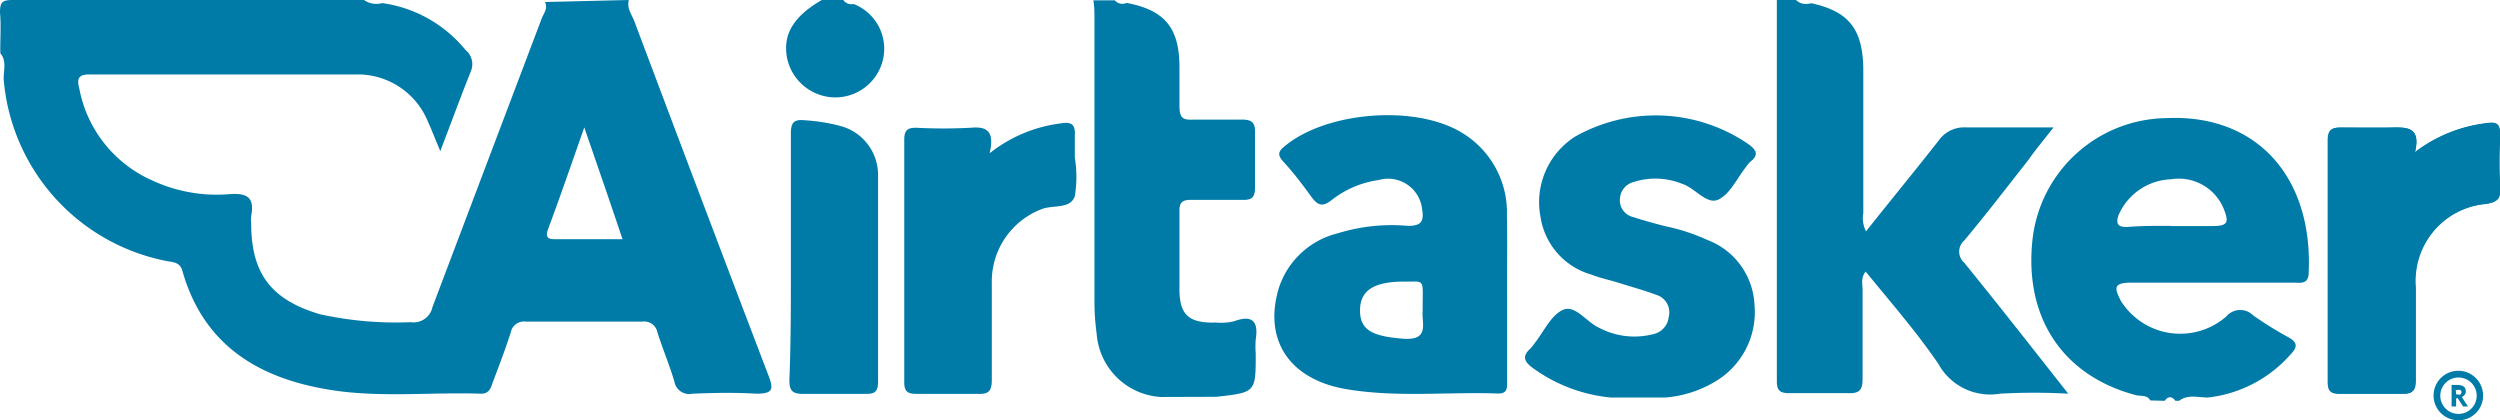 <svg id="_1170px_grid" data-name="1170px grid" xmlns="http://www.w3.org/2000/svg" width="137.35" height="23.09" viewBox="0 0 137.35 23.09"><defs><style>.cls-1,.cls-2{fill:#007ba8;}.cls-1{fill-rule:evenodd;}</style></defs><path class="cls-1" d="M1.65,2.64c-.15,0-.33.62-.35.79s.09.5.07.75"/><path class="cls-1" d="M21.27,1.68a3.57,3.57,0,0,0-1.72-.06"/><path class="cls-1" d="M18.88,1.48c.32,0,.66,0,1,0a4.53,4.53,0,0,1,.91-.12c-.38.06-.7-.17-1.11,0"/><path class="cls-1" d="M21.43,1.79a2.2,2.2,0,0,0-1.11-.55,2.53,2.53,0,0,0-1.1.06"/><path class="cls-1" d="M1.19,2.58c0,.56-.13,1.12-.11,1.71A10.17,10.17,0,0,1,1,3.2a2.49,2.49,0,0,0-.05,1c.09.49.41.89.52,1.36"/><path class="cls-1" d="M132.68,8.36C133,7,132.28,7,131.41,7s-1.83,0-2.75,0c-.53,0-.74.11-.74.7q0,6.62,0,13.24c0,.5.13.69.66.68,1.14,0,2.29,0,3.43,0,.57,0,.72-.18.72-.73,0-1.7,0-3.4,0-5.1a4.26,4.26,0,0,1,3.88-4.6c.57-.09.79-.24.76-.84a28.83,28.83,0,0,1,0-2.94c0-.68-.25-.73-.82-.64A8,8,0,0,0,132.68,8.36Z"/><path class="cls-1" d="M34.55,0c-.13.45.17.81.31,1.19q3.66,9.74,7.36,19.44c.28.73.27,1-.65,1-1.17-.07-2.35-.05-3.52,0a.83.83,0,0,1-1-.67c-.27-.91-.64-1.79-.93-2.69a.74.74,0,0,0-.84-.6c-2.13,0-4.25,0-6.38,0a.74.74,0,0,0-.84.6c-.3.93-.65,1.85-1,2.77-.11.33-.22.6-.65.59-2.68-.09-5.37.21-8-.17-4-.58-7.19-2.35-8.39-6.58-.14-.51-.56-.47-.92-.55a11.11,11.11,0,0,1-8.9-10c0-.47.17-1-.18-1.4C0,2.21.07,1.45,0,.7,0,.11.12,0,.71,0,7.15,0,13.59,0,20,0a1.18,1.18,0,0,0,1,.17,7.18,7.18,0,0,1,4.58,2.58,1,1,0,0,1,.3,1.14c-.57,1.42-1.09,2.85-1.69,4.41-.27-.63-.46-1.14-.69-1.64A4.16,4.16,0,0,0,19.6,4.09c-4.9,0-9.8,0-14.7,0-.67,0-.66.32-.54.79a6.92,6.92,0,0,0,3.93,5,8.44,8.44,0,0,0,4.28.79c1-.08,1.43.16,1.23,1.2a1.68,1.68,0,0,0,0,.39c0,2.77,1.09,4.2,3.76,5a19.22,19.22,0,0,0,5,.44,1.06,1.06,0,0,0,1.2-.83c2-5.29,4-10.57,6-15.85.11-.29.36-.56.18-.91ZM32.1,7c-.72,2.06-1.34,3.85-2,5.62-.14.4,0,.53.37.52h3.73C33.53,11.13,32.86,9.21,32.1,7Z"/><path class="cls-1" d="M99.53.18c2,.44,2.81,1.38,2.84,3.59,0,2.64,0,5.29,0,7.94a1.57,1.57,0,0,0,.15,1c1.34-1.69,2.68-3.32,4-5A1.7,1.7,0,0,1,108,7c1.53,0,3,0,4.82,0-.55.71-1,1.24-1.36,1.76-1.17,1.49-2.33,3-3.54,4.45a.81.81,0,0,0,0,1.23c1.87,2.3,3.7,4.64,5.71,7.19a33.19,33.19,0,0,0-3.76,0A3.24,3.24,0,0,1,106.5,20c-1.19-1.75-2.6-3.36-4-5.08-.28.34-.17.7-.17,1,0,1.64,0,3.27,0,4.91,0,.6-.18.79-.78.77-1.08,0-2.16,0-3.24,0-.48,0-.69-.11-.69-.65q0-10.48,0-21h1C98.94.28,99.23.23,99.53.18Z"/><path class="cls-1" d="M118.14,22c-.18-.32-.52-.22-.79-.29-4-1.05-6.17-4.25-5.68-8.59A7.5,7.5,0,0,1,119,6.49c5-.24,8.07,3.25,7.84,8.47,0,.69-.46.57-.87.57-3,0-5.95,0-8.92,0-1,0-.85.36-.53,1a3.85,3.85,0,0,0,5.79.86,1,1,0,0,1,1.47-.07,19,19,0,0,0,1.91,1.19c.6.32.52.59.12,1a7.09,7.09,0,0,1-4.51,2.33c-.53,0-1.09-.19-1.58.18h-.2c-.2-.25-.39-.27-.59,0Zm1.1-9.58h2.25c.91,0,1-.17.66-1a2.67,2.67,0,0,0-2.88-1.57,3.27,3.27,0,0,0-2.89,2c-.16.52.05.63.51.62C117.67,12.4,118.46,12.41,119.24,12.41Z"/><path class="cls-1" d="M63.77,21.81a3.76,3.76,0,0,1-3.52-3.48,12.9,12.9,0,0,1-.12-1.76q0-7.74,0-15.48c0-.36,0-.72-.06-1.07h1.18a.54.54,0,0,0,.64.14c2.09.39,2.9,1.36,2.91,3.5,0,.72,0,1.44,0,2.15s.21.79.79.76c.88,0,1.76,0,2.64,0,.58,0,.74.19.72.74,0,1,0,2,0,3,0,.51-.16.69-.68.67-.94,0-1.89,0-2.84,0-.45,0-.64.12-.63.61,0,1.43,0,2.87,0,4.31s.56,1.86,2,1.82a3.09,3.09,0,0,0,1-.07c1-.37,1.35,0,1.19,1a5.08,5.08,0,0,0,0,.78c0,2.13,0,2.13-2.16,2.37Z"/><path class="cls-1" d="M46.9.22a2.64,2.64,0,0,1,1.57,3.21,2.69,2.69,0,0,1-2.66,1.92,2.72,2.72,0,0,1-2.57-2.17C43,1.9,43.58.91,45.15,0h1.18A.55.55,0,0,0,46.9.22Z"/><path class="cls-1" d="M82.8,16.29v4.6c0,.36.06.75-.51.73-2.77-.1-5.56.23-8.32-.24-3.14-.53-4.57-2.71-3.71-5.56a4.54,4.54,0,0,1,3.23-3,10,10,0,0,1,3.87-.41c.78,0,.87-.3.77-.93a1.88,1.88,0,0,0-2.38-1.59A5.39,5.39,0,0,0,73.15,11c-.49.38-.75.29-1.09-.17-.5-.69-1-1.35-1.6-2-.28-.33-.22-.52.1-.78,2.29-1.93,7.22-2.32,9.77-.75a5.1,5.1,0,0,1,2.46,4.52C82.82,13.28,82.79,14.78,82.8,16.29Zm-4.64.8c0-1.85.17-1.6-1-1.62-1.69,0-2.44.49-2.44,1.59s.72,1.42,2.38,1.55C78.56,18.71,78.1,17.77,78.16,17.09Z"/><path class="cls-1" d="M91.49,21.84l-.61,0H88.49a8.69,8.69,0,0,1-4.26-1.61c-.44-.32-.66-.62-.16-1.07a2.43,2.43,0,0,0,.24-.3c.51-.64.9-1.55,1.57-1.84s1.29.69,2,1a4.13,4.13,0,0,0,2.94.34,1.08,1.08,0,0,0,.86-.95A1,1,0,0,0,91,16.2c-.67-.25-1.36-.44-2-.64-.53-.17-1.08-.28-1.59-.48a3.9,3.9,0,0,1-2.77-3.14,4.27,4.27,0,0,1,1.89-4.43A9,9,0,0,1,96,7.88c.45.31.69.6.17,1a1.81,1.81,0,0,0-.25.3c-.49.62-.86,1.46-1.5,1.78s-1.27-.62-2-.86A3.93,3.93,0,0,0,89.75,10a1,1,0,0,0-.75.92.94.94,0,0,0,.71,1c.59.19,1.19.36,1.79.51a10.87,10.87,0,0,1,2.32.76,4,4,0,0,1,2.57,3.53A4.43,4.43,0,0,1,94.17,21,6.29,6.29,0,0,1,91.49,21.84Z"/><path class="cls-1" d="M132.68,8.36a8,8,0,0,1,3.83-1.57c.57-.09.85,0,.82.64a28.83,28.83,0,0,0,0,2.94c0,.6-.19.75-.76.84a4.26,4.26,0,0,0-3.88,4.6c0,1.7,0,3.4,0,5.1,0,.55-.15.75-.72.73-1.14,0-2.29,0-3.43,0-.53,0-.66-.18-.66-.68q0-6.63,0-13.24c0-.59.21-.72.74-.7.92,0,1.83.05,2.75,0S133,7,132.68,8.36Z"/><path class="cls-1" d="M54.37,8.42a7.86,7.86,0,0,1,3.9-1.64c.64-.11.82.09.78.69,0,.39,0,.78,0,1.18a6.63,6.63,0,0,1,0,2.14c-.27.73-1.24.44-1.87.72a4.25,4.25,0,0,0-2.69,4.06c0,1.77,0,3.53,0,5.3,0,.59-.16.8-.77.77-1.11,0-2.22,0-3.33,0-.46,0-.71-.07-.71-.63q0-6.68,0-13.34c0-.54.2-.66.69-.65a28.82,28.82,0,0,0,2.94,0C54.16,6.94,54.67,7.14,54.37,8.42Z"/><path class="cls-1" d="M43.45,14.1c0-2.26,0-4.51,0-6.76,0-.62.18-.8.79-.73a9.79,9.79,0,0,1,2,.33,2.78,2.78,0,0,1,2,2.7c0,3.78,0,7.57,0,11.35,0,.55-.21.66-.69.65-1.14,0-2.28,0-3.43,0-.62,0-.76-.21-.75-.79C43.46,18.6,43.45,16.35,43.45,14.1Z"/><path class="cls-1" d="M99.87,1.79c0-.17-.53-.2-.69-.19a1.42,1.42,0,0,1,1.56.93"/><path class="cls-1" d="M99.14,1.51a.87.87,0,0,1,.31.05"/><path class="cls-1" d="M61.46,2.15c0-.15,0-.56-.13-.62"/><path class="cls-1" d="M46.92,2.69A1.09,1.09,0,0,0,46.77,2c-.12-.19-.34-.57-.61-.32"/><path class="cls-1" d="M116.77,20.17c0,.13.24.24.35.32a3.73,3.73,0,0,0,.47.41c.26.16.52.38.8.52a3.62,3.62,0,0,0,1.82,0,6.92,6.92,0,0,0,2.57-.78"/><path class="cls-1" d="M117.71,21.16l.73.19"/><path class="cls-1" d="M117.92,21.21c.12.21.54.22.76.23a3.56,3.56,0,0,0,1.26-.05"/><path class="cls-1" d="M100.1,4a6.22,6.22,0,0,0-.45-1.73,3.07,3.07,0,0,0-.17-.81c-.11-.23-.4-.21-.66-.19"/><path class="cls-1" d="M62,4.53a5.56,5.56,0,0,0-.15-2,4.9,4.9,0,0,1-.08-.75c0-.4,0-.49-.41-.53"/><path class="cls-1" d="M46.84,2.61a1.62,1.62,0,0,0-.12-.69,1.88,1.88,0,0,0-.35-.74"/><path class="cls-2" d="M135.07,23.09a1.36,1.36,0,1,1,1.35-1.35A1.35,1.35,0,0,1,135.07,23.09Zm0-2.35a1,1,0,1,0,0,2,1,1,0,0,0,0-2Z"/><path class="cls-2" d="M134.94,21.88v.45h-.25V21.15H135a.65.65,0,0,1,.35.08.32.32,0,0,1,.12.27.33.33,0,0,1-.06.19.4.4,0,0,1-.16.12l.34.52h-.27l-.29-.45Zm0-.21H135a.3.3,0,0,0,.18,0,.15.15,0,0,0,.05-.12.14.14,0,0,0-.05-.12.3.3,0,0,0-.18,0h-.08Z"/></svg>